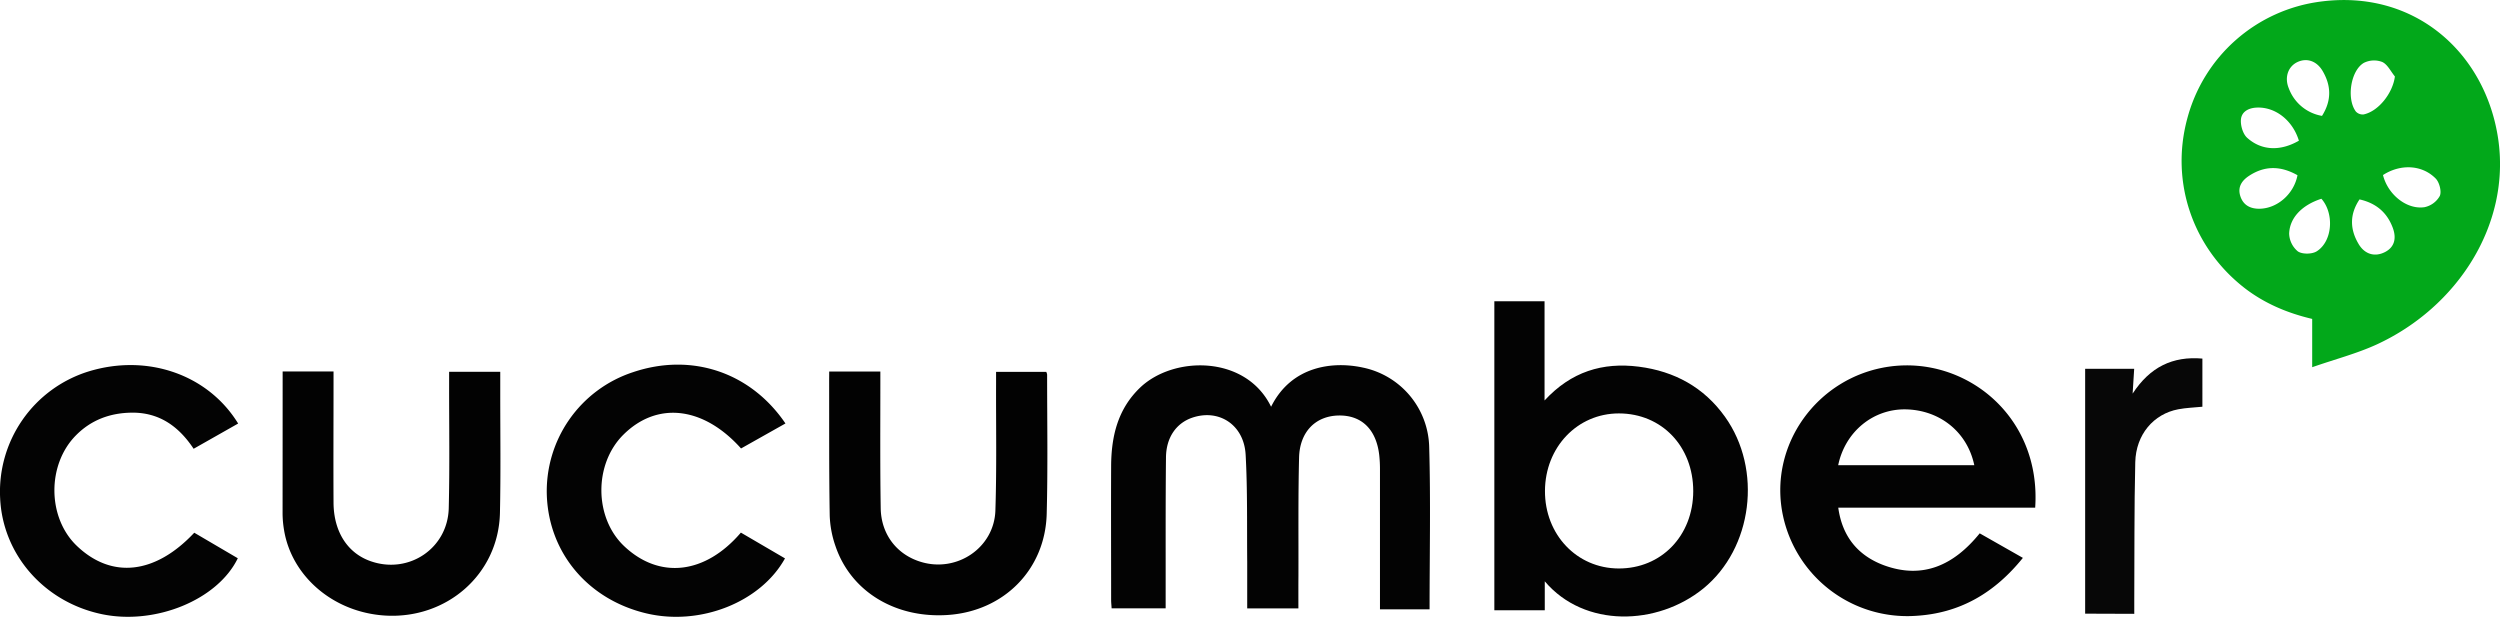 <?xml version="1.0" encoding="utf-8"?>
<svg xmlns="http://www.w3.org/2000/svg" id="Calque_1" data-name="Calque 1" viewBox="0 0 1129.86 278.77">
  <defs>
    <style>.cls-1{fill:#02a81a;}.cls-2{fill:#030303;}.cls-3{fill:#020202;}.cls-4{fill:#070707;}</style>
  </defs>
  <title>cucumberstudio_logo</title>
  <path class="cls-1" d="M1380,540.14V518.31c-11.25-2.65-21.56-7-30.61-14-23.4-18.23-33.48-47.75-25.94-76.18a71.86,71.86,0,0,1,60.25-53.22c42.78-5.68,74.62,23.29,80.35,62s-18.36,76.17-55,93C1400.1,534,1390.4,536.51,1380,540.14Zm-6.63-86.76c-7.57-4.3-14.79-4.39-21.84.22-3.27,2.13-5.35,5.06-4,9.24s4.7,5.79,8.89,5.67C1364.4,468.28,1371.77,461.75,1373.35,453.38Zm44-44.66c-1.86-2.26-3.31-5.43-5.71-6.53a10.33,10.33,0,0,0-8.31.4c-6,3.5-7.9,16.26-3.61,22a4.2,4.2,0,0,0,3.5,1.31C1410,424.48,1416.44,416.23,1417.38,408.72Zm-43.39,29c-2.83-9.21-10.66-15.27-19-14.92-3.75.15-6.93,1.84-7.19,5.49-.19,2.69.9,6.42,2.81,8.15C1357.14,442.35,1365.71,442.56,1374,437.76Zm10.48-11.2c4.41-7,4.1-13.63.33-20.14-2.66-4.62-7.11-6.13-11.34-4.21s-6.09,6.8-4.06,11.83A19.5,19.5,0,0,0,1384.47,426.56ZM1412,453.29c2.14,8.69,10.59,15.68,18.68,14.54a10.31,10.31,0,0,0,7-5.11c.88-2-.18-6.14-1.87-7.86C1429.59,448.56,1419.82,448.22,1412,453.29Zm-10.6,11c-4.55,6.78-4.39,13.53-.39,20.22,2.81,4.7,7.44,5.93,12,3.53,4.06-2.13,5.3-6.06,3.31-11.16C1413.71,470.06,1408.7,465.94,1401.44,464.31Zm-17.28-.27c-8.47,2.74-14.24,8.36-14.53,15.66a10.82,10.82,0,0,0,3.94,8.12c2,1.36,6.43,1.3,8.55-.06C1389.27,483.17,1390,470.59,1384.16,464Z" transform="translate(-335.02 -374.18)"/>
  <path class="cls-2" d="M921.82,649.15H898.69c0-7.1,0-14,0-21-.15-16.15.17-32.34-.71-48.46-.74-13.54-12.07-20.86-24.16-16.73-7.16,2.45-11.74,8.89-11.84,17.88-.22,20.83-.12,41.67-.15,62.5,0,1.82,0,3.65,0,5.77H837.41c-.07-1.31-.22-2.58-.22-3.84,0-20.17-.09-40.33,0-60.5.08-13.33,2.94-25.68,13.1-35.41,15.14-14.47,47.81-14.76,59.19,8.65,9.3-18.7,28.25-20.61,41.57-17.69a37.58,37.58,0,0,1,29.89,36c.69,24.28.17,48.59.17,73.25H958.69v-5.12q0-29,0-58a58.34,58.34,0,0,0-.32-6.48c-1.31-11.77-8.06-18.28-18.56-18-10.3.28-17.39,7.4-17.68,19-.44,17.82-.23,35.66-.29,53.49C921.8,639.3,921.82,644.1,921.82,649.15Z" transform="translate(-335.02 -374.18)"/>
  <path class="cls-2" d="M1033.17,636.9V650h-22.79V510.34h22.69v44.83c12-13,26.2-17.37,42.63-15.27,16.15,2.08,29.39,9.33,38.89,22.6,17.07,23.84,12.52,59.52-9.77,77.66C1084.08,657,1051.12,658.09,1033.17,636.9Zm67.1-40.74c0-20.22-14.21-35.12-33.6-35.14-18.75,0-33.32,15.25-33.41,35s14.39,35,33.24,35.08C1085.85,631.19,1100.22,616.31,1100.27,596.16Z" transform="translate(-335.02 -374.18)"/>
  <path class="cls-2" d="M1229.74,615.22l19.51,11.09c-12.77,15.8-28.44,25.14-48.86,26.22a57.41,57.41,0,0,1-59.53-45.12c-6.9-31.92,15.44-62.81,47.76-67.51,34.42-5,69,22.12,66.19,63.71h-89c1.82,13.24,9.06,21.69,20.53,26C1204.08,636.16,1218.13,629.54,1229.74,615.22Zm-64-30.81h61.55c-3.26-15.37-16-25-31.13-25.22C1181.56,559,1168.94,569.26,1165.78,584.41Z" transform="translate(-335.02 -374.18)"/>
  <path class="cls-3" d="M462.76,542.06h23v5.39c0,18-.1,36,0,54,.11,13.29,6.55,23,17.21,26.51,17,5.67,34.4-6,34.86-24.1.46-18.65.15-37.31.17-56,0-1.8,0-3.6,0-5.65h23.11c0,3.43,0,6.87,0,10.3,0,17.82.25,35.65-.14,53.47-.63,27.87-24.25,48.2-52.13,46.38-23.21-1.52-41.93-17.7-45.42-38.48a46.49,46.49,0,0,1-.69-7.45C462.74,585.13,462.76,563.83,462.76,542.06Z" transform="translate(-335.02 -374.18)"/>
  <path class="cls-3" d="M709.77,542.09h23.12v5.27c0,18.82-.14,37.64.16,56.46.18,12,7.44,21.19,18.48,24.4,16.14,4.71,32.79-6.53,33.35-23.31.62-19,.25-38,.31-56.94v-5.72h22.68a4,4,0,0,1,.39,1.23c0,21,.36,42-.19,62.94-.66,25.17-19.33,43.92-44.53,45.68-23.71,1.66-43.89-10.48-50.89-31A46.46,46.46,0,0,1,710,607c-.33-20.48-.21-41-.25-61.45C709.76,544.53,709.77,543.54,709.77,542.09Z" transform="translate(-335.02 -374.18)"/>
  <path class="cls-2" d="M690,565.56l-20.07,11.3c-17-19-37.92-21.41-53.2-6.2-13.4,13.34-13.19,37.6.44,50.41,15.93,15,36.56,12.68,52.69-6.18l19.93,11.65c-11,19.85-38.33,30.62-62.62,24.86-26.18-6.2-43.87-27-45-52.9a56.61,56.61,0,0,1,38.93-56.11C647.5,533.48,674.22,542.33,690,565.56Z" transform="translate(-335.02 -374.18)"/>
  <path class="cls-2" d="M422.82,614.94l19.67,11.54c-9.1,18.81-37.34,30.35-61.51,25.25-25.93-5.46-44.66-26.79-45.89-52.23A56.91,56.91,0,0,1,375,542.07c26.5-8.16,54,1.29,67.65,23.52L422.53,577C415.9,567,407.1,560.55,394.6,560.68c-9.74.1-18.31,3.24-25.21,10.2-13.22,13.31-13,37.32.42,50.06C385.53,635.91,405.19,633.73,422.82,614.94Z" transform="translate(-335.02 -374.18)"/>
  <path class="cls-4" d="M1277.39,651.52V540.85h22.16c-.21,3.29-.41,6.51-.7,11.22,7.82-12,18.08-17,31.53-15.83V558c-3.65.37-7.32.47-10.89,1.15-11.18,2.11-19.15,11.4-19.45,23.93-.5,21-.33,42-.45,63,0,1.78,0,3.56,0,5.52Z" transform="translate(-335.02 -374.18)"/>
</svg>